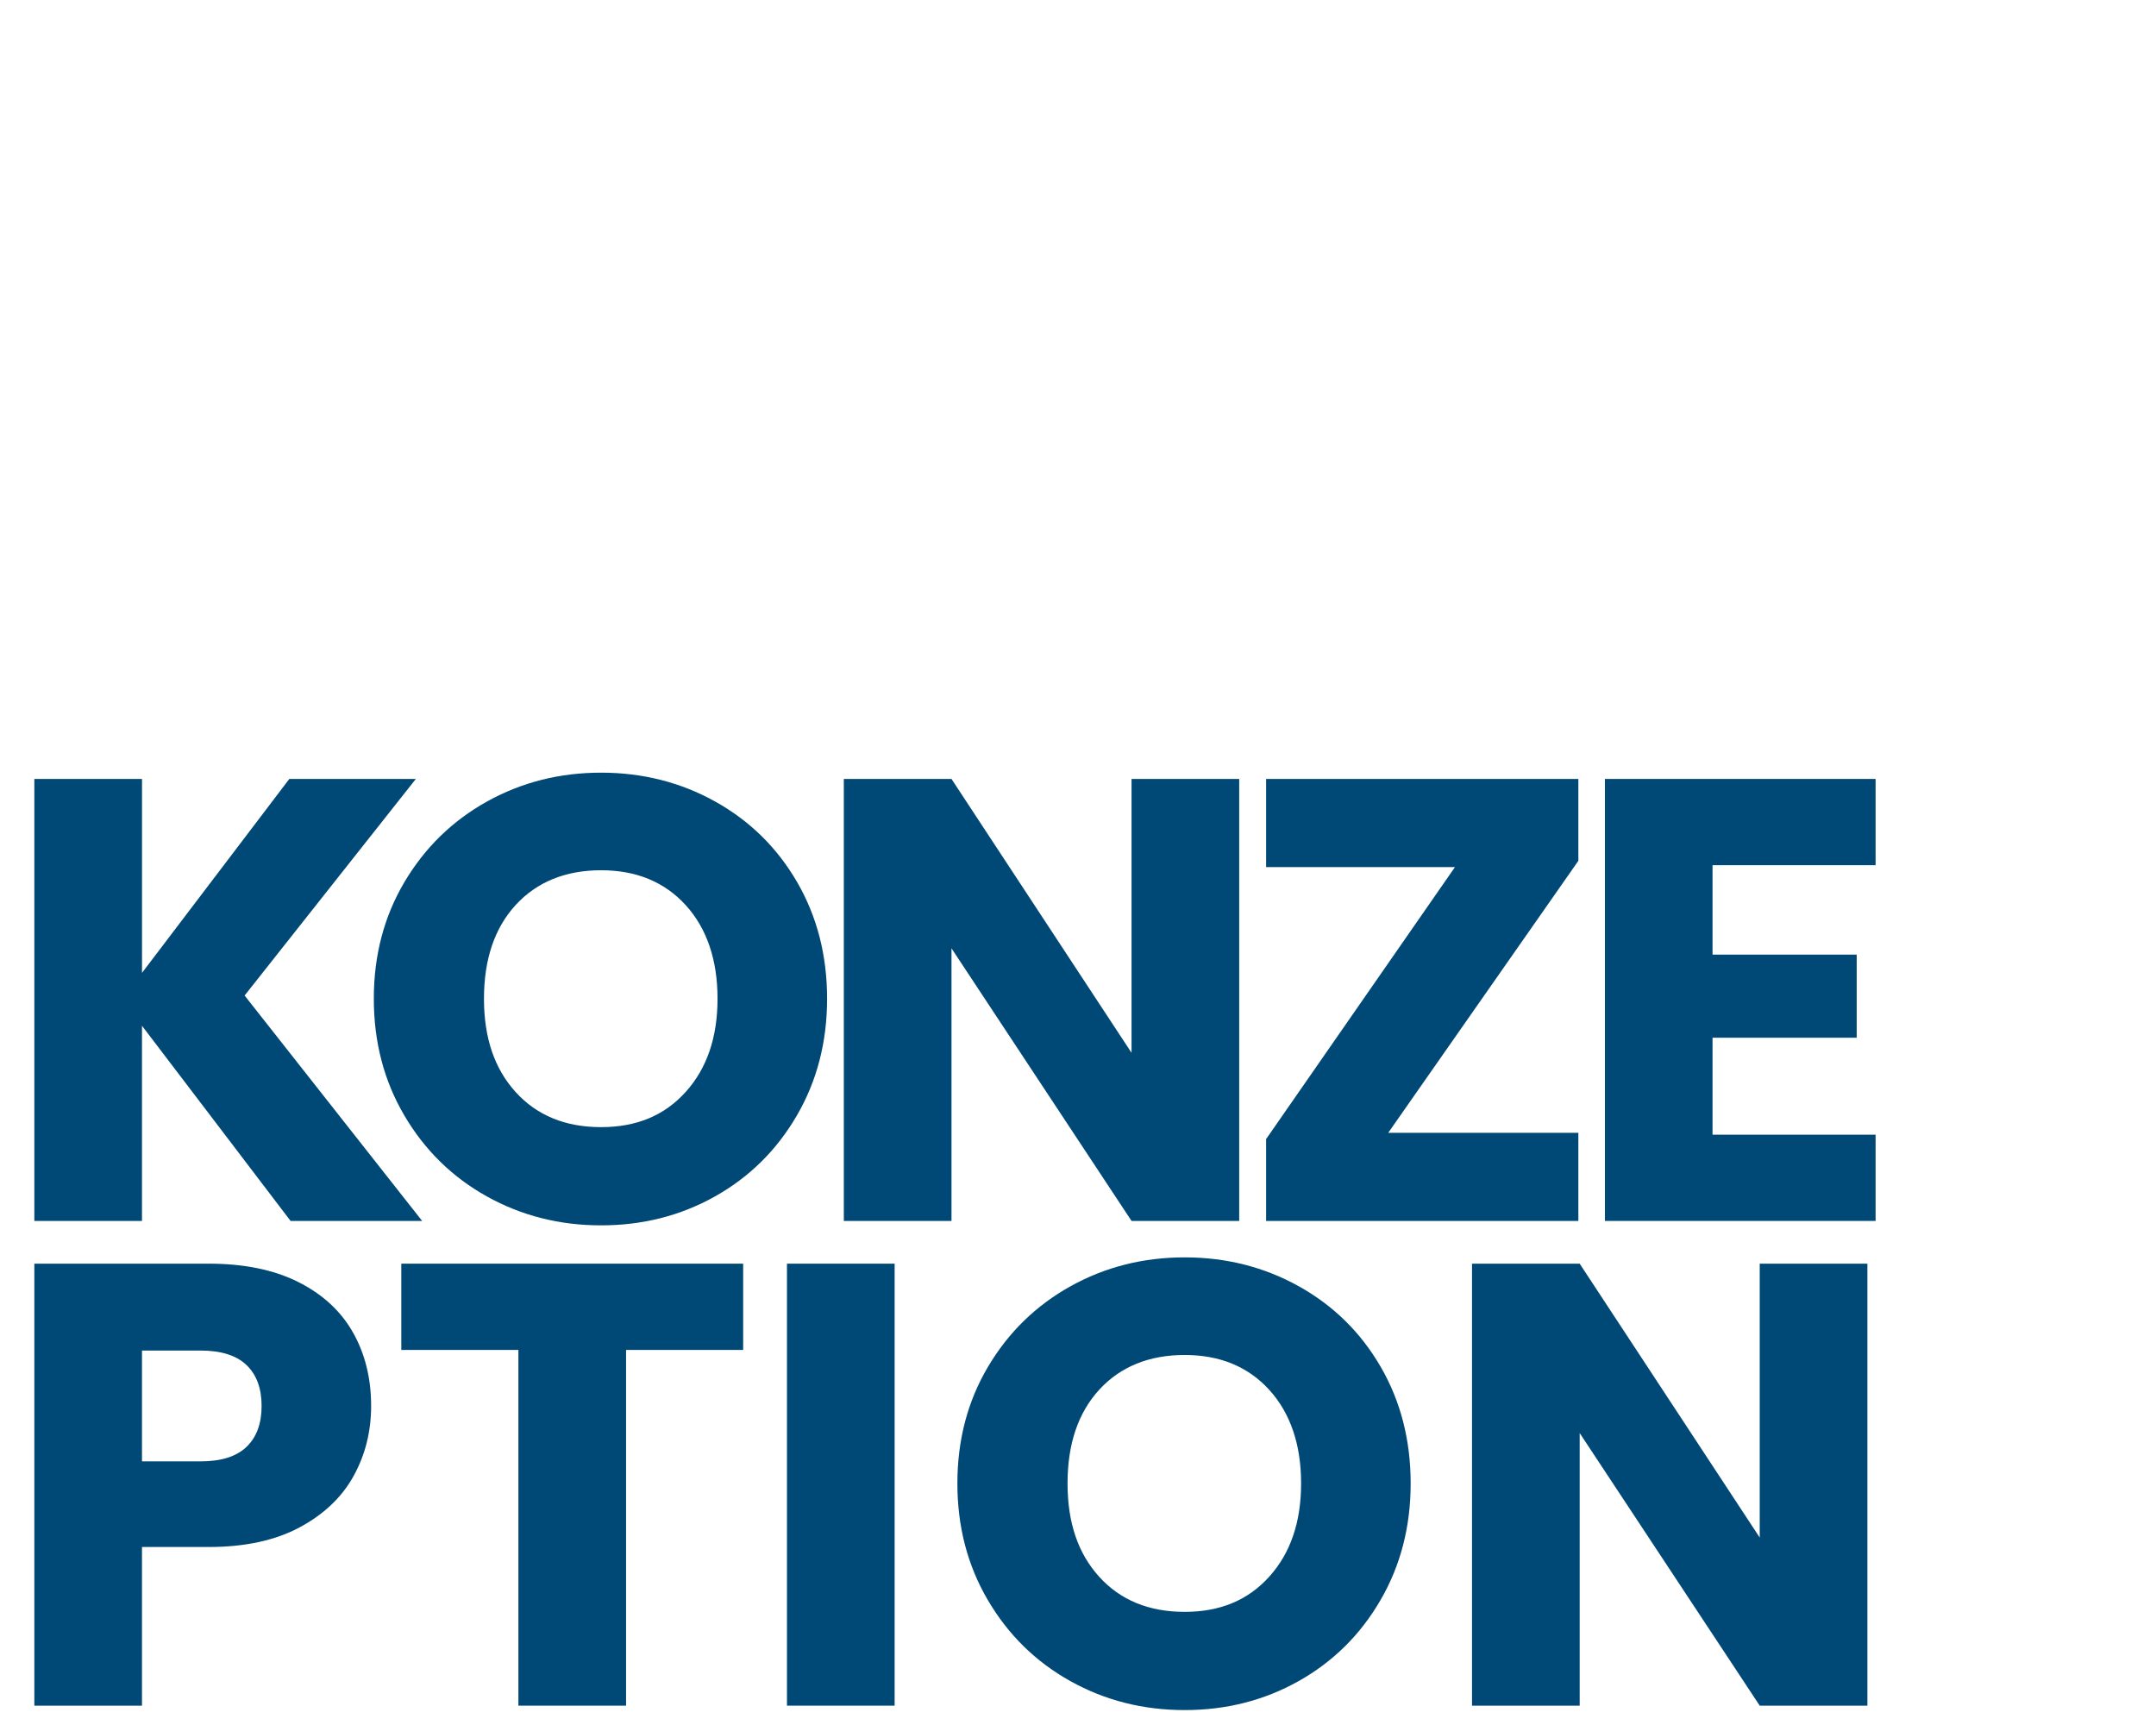 <?xml version="1.0" encoding="UTF-8"?> <svg xmlns="http://www.w3.org/2000/svg" id="Ebene_1" viewBox="0 0 1250 1000"><defs><style> .cls-1 { fill: #004976; } </style></defs><path class="cls-1" d="M168.46,707.79l-86.14-113.15v113.15H19.91v-256.23h62.42v112.42l85.41-112.42h73.36l-99.28,125.56,102.93,130.67h-76.29Z"></path><path class="cls-1" d="M282.24,693.56c-20.08-11.19-36.02-26.83-47.81-46.9-11.81-20.08-17.7-42.64-17.7-67.71s5.9-47.57,17.7-67.52c11.8-19.95,27.74-35.52,47.81-46.72,20.08-11.19,42.16-16.79,66.25-16.79s46.17,5.6,66.25,16.79c20.07,11.2,35.89,26.77,47.45,46.72,11.55,19.96,17.34,42.47,17.34,67.52s-5.84,47.63-17.52,67.71c-11.68,20.08-27.5,35.71-47.45,46.9-19.96,11.2-41.98,16.79-66.06,16.79s-46.17-5.59-66.25-16.79ZM397.58,632.97c12.28-13.62,18.43-31.63,18.43-54.02s-6.15-40.7-18.43-54.2c-12.29-13.5-28.65-20.26-49.09-20.26s-37.17,6.7-49.46,20.08c-12.29,13.39-18.43,31.52-18.43,54.38s6.14,40.7,18.43,54.2c12.28,13.5,28.77,20.26,49.46,20.26s36.8-6.81,49.09-20.44Z"></path><path class="cls-1" d="M718.46,707.79h-62.42l-104.39-158.04v158.04h-62.42v-256.23h62.42l104.39,158.77v-158.77h62.42v256.23Z"></path><path class="cls-1" d="M804.87,656.69h110.23v51.1h-181.04v-47.45l109.5-157.68h-109.5v-51.1h181.04v47.45l-110.23,157.68Z"></path><path class="cls-1" d="M992.89,501.57v51.83h83.58v48.18h-83.58v56.21h94.54v50h-156.95v-256.23h156.95v50h-94.54Z"></path><path class="cls-1" d="M204.96,855.75c-6.82,12.29-17.28,22.21-31.39,29.75-14.12,7.54-31.64,11.31-52.56,11.31h-38.69v91.98H19.91v-256.23h101.1c20.44,0,37.71,3.53,51.83,10.59,14.11,7.06,24.69,16.79,31.75,29.2,7.06,12.41,10.58,26.65,10.58,42.71,0,14.85-3.41,28.41-10.22,40.7ZM142.91,838.78c5.84-5.59,8.76-13.5,8.76-23.73s-2.92-18.12-8.76-23.72c-5.84-5.59-14.73-8.4-26.64-8.4h-33.95v64.24h33.95c11.92,0,20.8-2.79,26.64-8.39Z"></path><path class="cls-1" d="M430.87,732.56v50.01h-67.89v206.22h-62.42v-206.22h-67.89v-50.01h198.2Z"></path><path class="cls-1" d="M518.69,732.56v256.23h-62.42v-256.23h62.42Z"></path><path class="cls-1" d="M620.58,974.56c-20.08-11.19-36.02-26.83-47.81-46.9-11.81-20.08-17.7-42.64-17.7-67.71s5.9-47.57,17.7-67.53c11.8-19.95,27.74-35.52,47.81-46.72,20.08-11.19,42.16-16.79,66.25-16.79s46.17,5.6,66.25,16.79c20.08,11.2,35.89,26.77,47.45,46.72,11.55,19.96,17.34,42.47,17.34,67.53s-5.84,47.63-17.52,67.71c-11.68,20.08-27.5,35.71-47.45,46.9-19.96,11.2-41.97,16.79-66.07,16.79s-46.17-5.59-66.25-16.79ZM735.92,913.97c12.29-13.62,18.43-31.63,18.43-54.02s-6.15-40.7-18.43-54.2c-12.29-13.5-28.65-20.26-49.09-20.26s-37.17,6.7-49.46,20.07c-12.29,13.39-18.43,31.52-18.43,54.39s6.14,40.7,18.43,54.2c12.28,13.5,28.77,20.26,49.46,20.26s36.8-6.81,49.09-20.44Z"></path><path class="cls-1" d="M1082.67,988.79h-62.42l-104.39-158.04v158.04h-62.42v-256.23h62.42l104.39,158.78v-158.78h62.42v256.23Z"></path></svg> 